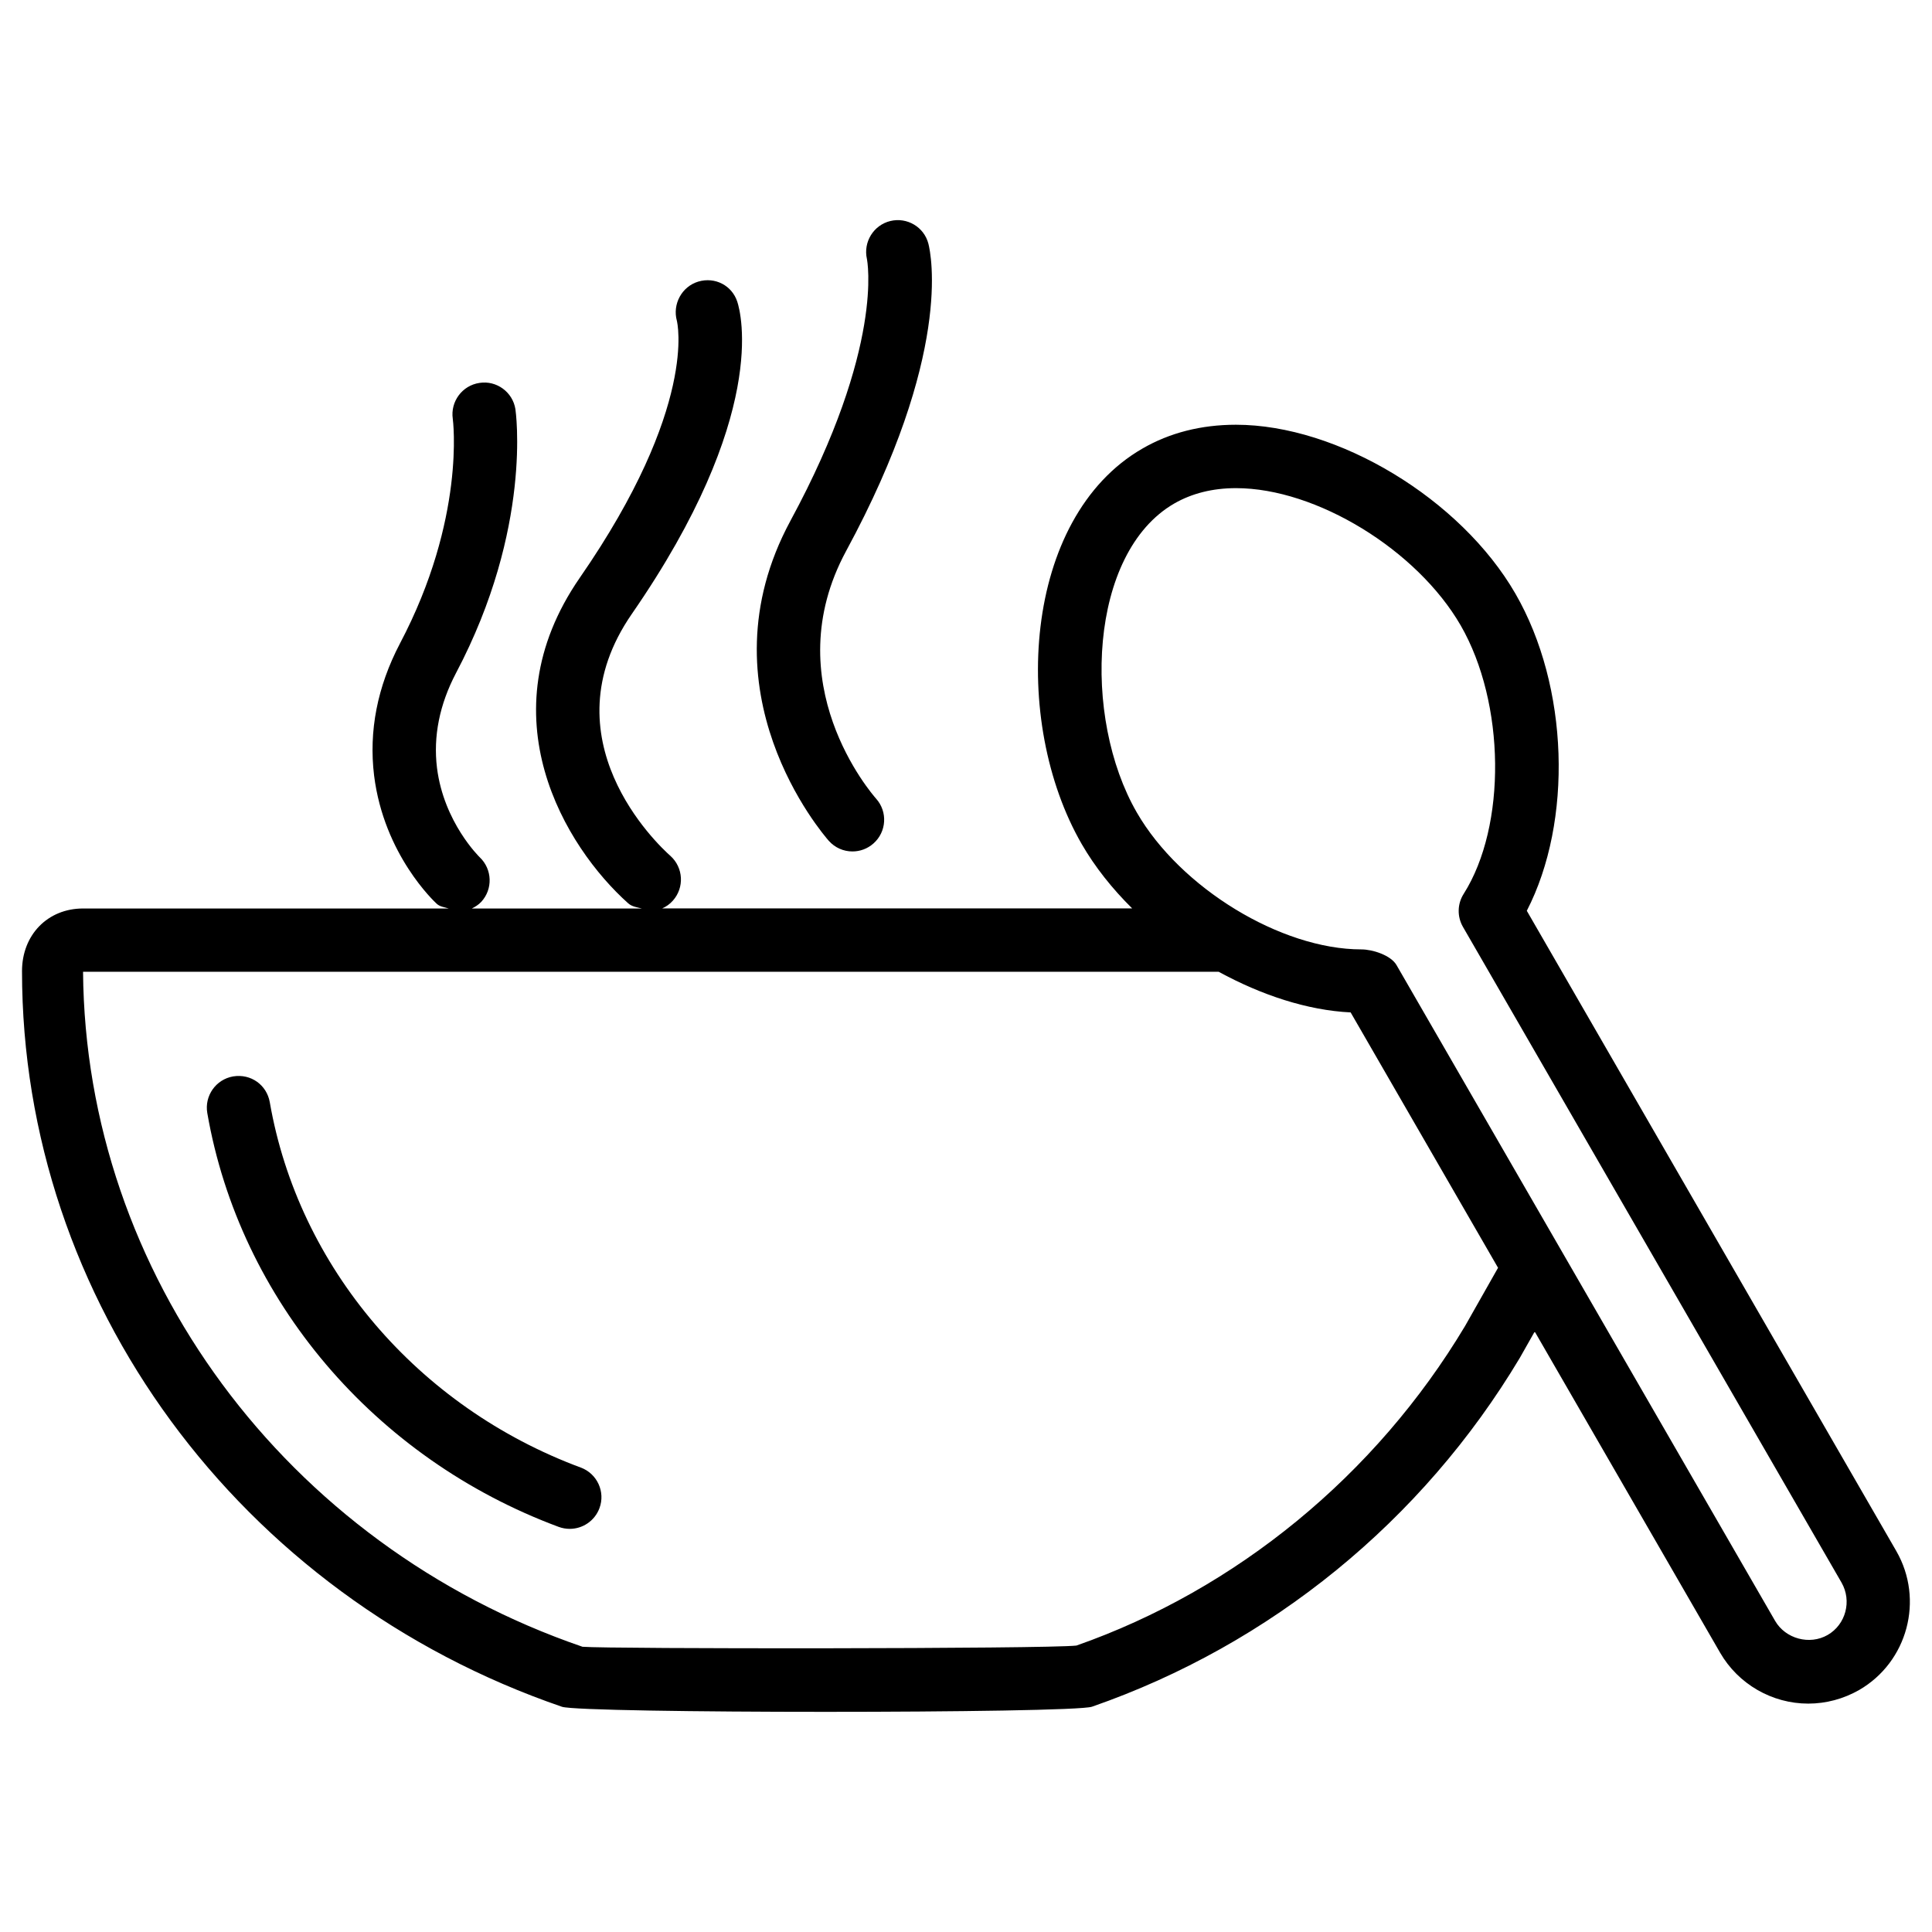 <?xml version="1.0" encoding="UTF-8"?>
<!-- Uploaded to: SVG Repo, www.svgrepo.com, Generator: SVG Repo Mixer Tools -->
<svg fill="#000000" width="800px" height="800px" version="1.1" viewBox="144 144 512 512" xmlns="http://www.w3.org/2000/svg">
 <g>
  <path d="m390.03 208.57c-1.156-4.43-5.648-7.055-10.055-6.004-4.473 1.07-7.242 5.582-6.234 10.055 0.043 0.23 4.746 23.219-20.258 69.379-24.371 45.07 8.734 83.191 10.141 84.809 1.66 1.867 3.945 2.832 6.277 2.832 1.996 0 3.969-0.691 5.582-2.121 3.465-3.066 3.801-8.375 0.715-11.84-1.113-1.254-26.809-30.832-7.957-65.68 28.148-51.957 22.523-78.551 21.789-81.43z"/>
  <path d="m548.62 385.37c12.219-23.699 11.168-59.449-3-84.012-14.484-25.129-47.043-44.797-74.082-44.797-9.195 0-17.551 2.121-24.793 6.32-31.824 18.367-34.805 72.359-16.078 104.81 3.504 6.066 8.082 11.82 13.371 17.047h-124.55c1.051-0.461 2.016-1.133 2.832-2.059 3.086-3.465 2.793-8.754-0.652-11.859-3.481-3.066-33.078-31.07-10.219-64.133 36.297-52.48 28.906-79.789 27.941-82.73-1.406-4.301-5.898-6.652-10.348-5.328-4.367 1.32-6.867 5.981-5.668 10.367 0.062 0.23 5.707 22.715-25.738 68.141-25.211 36.484-3.801 71.371 12.824 86.234 1.027 0.922 2.371 1.07 3.633 1.387h-45.047c0.883-0.441 1.742-0.965 2.477-1.742 3.129-3.359 2.961-8.668-0.398-11.84-0.082-0.082-9.508-9.238-11.316-23.68-1.027-8.355 0.672-16.793 5.016-25.086 20.383-38.562 15.809-69.652 15.766-69.965-0.711-4.555-5.016-7.684-9.527-6.969-4.578 0.672-7.727 4.953-7.074 9.508 0.043 0.273 3.484 26.43-14.023 59.598-5.961 11.398-8.27 23.152-6.824 34.973 2.625 20.992 16.039 33.441 16.605 33.965 0.902 0.82 2.078 0.883 3.168 1.238h-96.898c-9.383 0-16.184 6.992-16.184 16.605 0 87.242 57.496 165.59 143.1 194.95 2.644 0.883 36.148 1.344 69.797 1.344 33.945 0 68.055-0.461 70.66-1.363 47.297-16.438 87.535-49.207 113.38-92.449l3.945-6.969 49.141 85.121c4.809 8.312 13.75 13.477 23.344 13.477 4.703 0 9.34-1.238 13.496-3.609 12.848-7.43 17.254-23.953 9.844-36.82zm-16.352 110.02c-23.742 39.695-60.793 69.902-103.01 84.703-8.039 0.902-124.19 0.902-130.89 0.316-78.805-27.039-131.73-99-132.36-178.88h300.95c11.355 6.191 23.531 10.223 34.973 10.77l39.066 67.68zm96.082 81.891c-4.809 2.769-11.188 0.988-13.918-3.715l-100.34-173.81c-1.492-2.602-6.34-4.156-9.32-4.156-21.266 0-47.969-16.27-59.512-36.297-14.527-25.168-12.762-68.75 9.93-81.867 4.68-2.688 10.16-4.074 16.375-4.074 21.242 0 47.945 16.332 59.535 36.379 11.84 20.551 12.219 53.133 0.777 71.164-1.68 2.644-1.742 6.004-0.188 8.711l100.34 173.79c2.785 4.867 1.125 11.102-3.68 13.875z"/>
  <path d="m297.91 532.92c-43.285-16.059-74.836-53.172-82.414-96.816-0.797-4.555-4.977-7.621-9.719-6.844-4.578 0.797-7.621 5.144-6.844 9.699 8.586 49.52 44.273 91.547 93.121 109.68 0.965 0.355 1.973 0.523 2.938 0.523 3.402 0 6.613-2.098 7.871-5.481 1.617-4.324-0.609-9.152-4.953-10.766z"/>
 </g>
</svg>